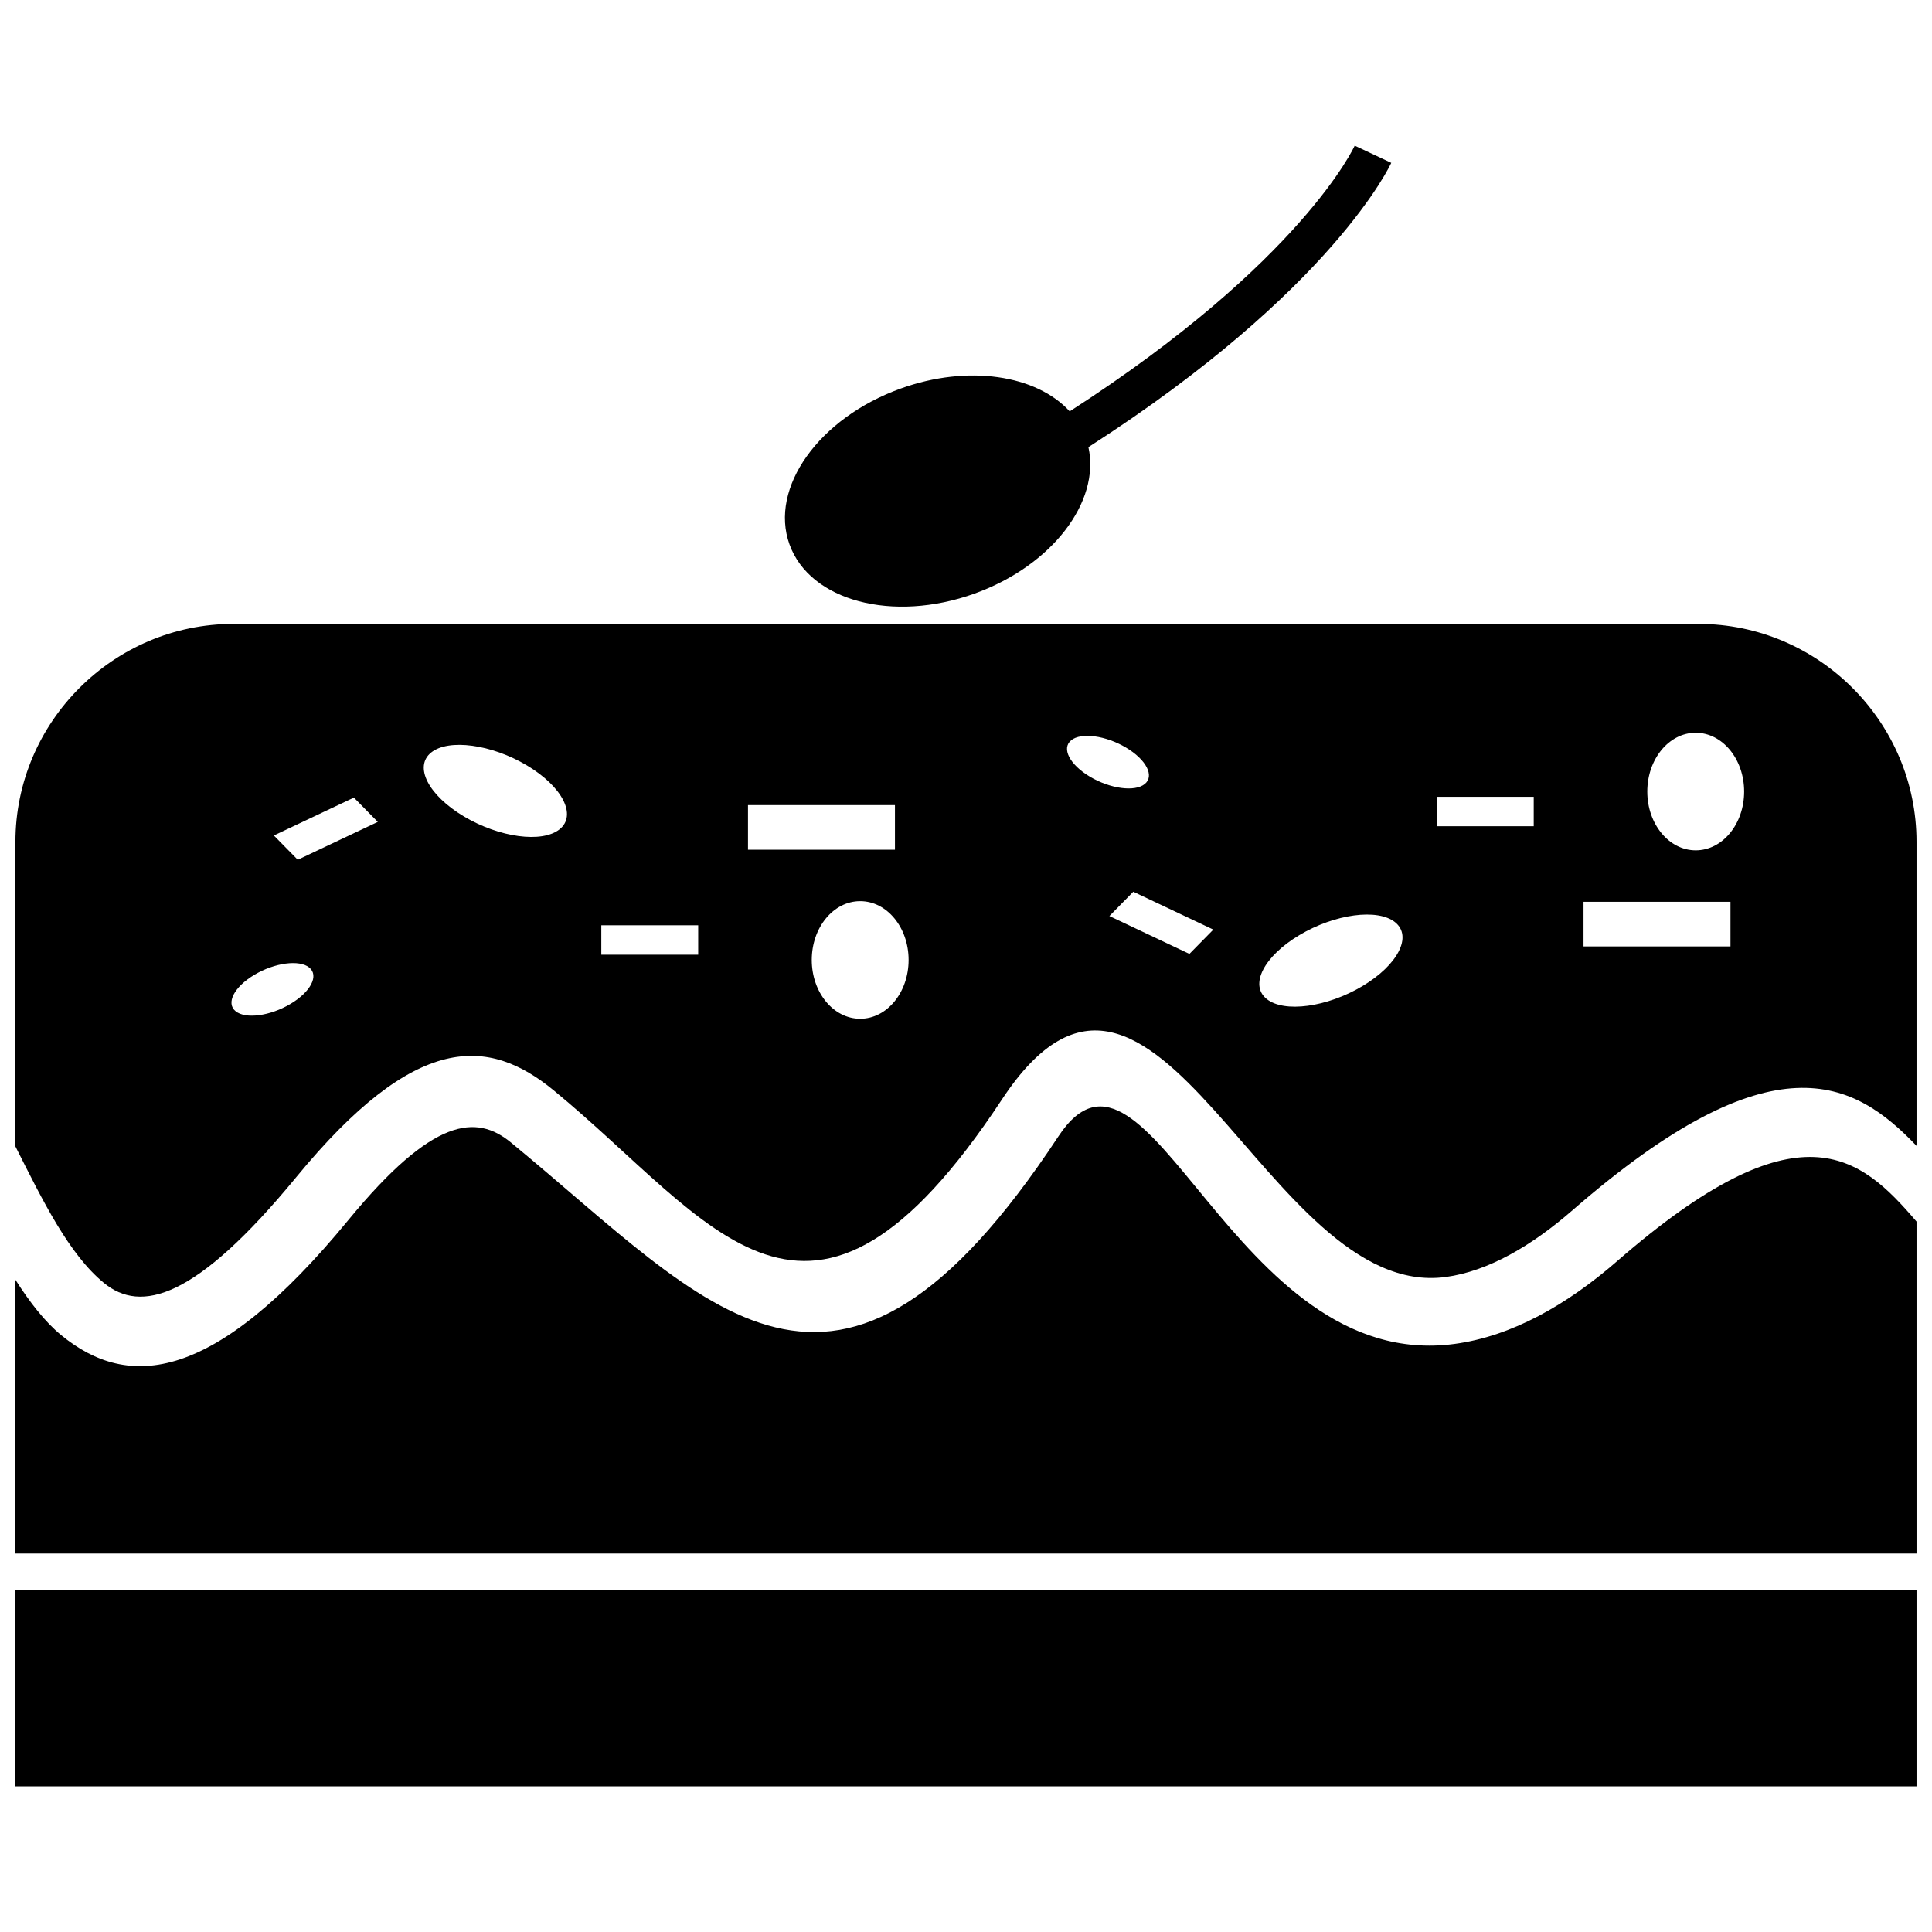 <?xml version="1.0" encoding="UTF-8"?>
<!-- Uploaded to: SVG Repo, www.svgrepo.com, Generator: SVG Repo Mixer Tools -->
<svg width="800px" height="800px" version="1.1" viewBox="144 144 512 512" xmlns="http://www.w3.org/2000/svg">
 <defs>
  <clipPath id="c">
   <path d="m148.09 565h503.81v53h-503.81z"/>
  </clipPath>
  <clipPath id="b">
   <path d="m148.09 437h503.81v119h-503.81z"/>
  </clipPath>
  <clipPath id="a">
   <path d="m148.09 309h503.81v179h-503.81z"/>
  </clipPath>
 </defs>
 <g clip-path="url(#c)">
  <path d="m148.09 565.33v52.07h503.81v-52.07z" fill-rule="evenodd"/>
 </g>
 <g clip-path="url(#b)">
  <path d="m148.09 483.17v72.535h503.81v-87.984c-15.008-17.512-31-31.59-79.375 10.52-13.23 11.523-27.863 19.867-43.012 21.91-58.938 7.949-81.25-91.09-105.04-54.977-59.082 89.582-92.496 44.797-145.06 1.605-9.176-7.543-20.672-6.738-43.086 20.535-35.488 43.176-58.254 45.191-76.137 30.492-4.324-3.555-8.297-8.691-12.094-14.633z" fill-rule="evenodd"/>
 </g>
 <g clip-path="url(#a)">
  <path d="m594.14 309.34h-388.29c-31.77 0-57.762 25.996-57.762 57.762v80.719c7.254 14.395 14.164 28.551 23.445 36.172 9.781 8.043 24.305 4.41 50.977-28.035 31.684-38.551 50.969-37.191 68.246-22.988 42.352 34.82 67.445 80.207 118.77 2.391 40.746-61.805 69.871 53.492 117.6 47.059 11.273-1.523 22.809-8.285 33.621-17.707 53.176-46.289 74.613-34.371 91.152-17.051v-80.559c0-31.77-25.992-57.762-57.762-57.762zm-387.69 102.65c-2.637-2.133-0.414-6.457 4.973-9.66s11.887-4.062 14.523-1.93c2.637 2.133 0.406 6.453-4.981 9.652-5.379 3.203-11.879 4.07-14.52 1.934zm174.72-42.809h-38.945v-11.824h38.945zm-137.05-7.367-21.211 10.035-6.332-6.434 21.207-10.043zm48.18 1.953c-4.621 3.723-15.992 2.195-25.391-3.422-9.406-5.617-13.281-13.184-8.652-16.914 4.621-3.723 15.992-2.195 25.391 3.422 9.406 5.617 13.281 13.184 8.652 16.914zm36.727 33.242h-25.676v-7.797h25.676zm42.93 16.973c-7.09 0-12.832-6.973-12.832-15.586 0-8.605 5.742-15.578 12.832-15.578 7.09 0 12.832 6.973 12.832 15.578 0 8.609-5.742 15.586-12.832 15.586zm55.918-73.801c-2.637 2.133-0.406 6.457 4.973 9.66 5.387 3.203 11.887 4.07 14.523 1.93 2.637-2.133 0.406-6.457-4.981-9.66-5.379-3.195-11.879-4.062-14.52-1.93zm174.72 42.809h-38.945v11.824h38.945zm-137.05 7.367-21.211-10.035-6.332 6.441 21.207 10.035zm48.18-1.945c-4.621-3.731-15.992-2.203-25.391 3.414-9.406 5.617-13.281 13.184-8.652 16.914 4.621 3.723 15.992 2.195 25.391-3.422 9.406-5.617 13.281-13.184 8.652-16.906zm36.727-33.25h-25.676v7.797h25.676zm42.93-16.973c-7.09 0-12.832 6.973-12.832 15.586 0 8.605 5.742 15.578 12.832 15.578 7.09 0 12.832-6.973 12.832-15.578 0-8.609-5.742-15.586-12.832-15.586z" fill-rule="evenodd"/>
 </g>
 <path d="m427.48 253.02c-8.805-9.637-26.891-12.492-44.785-6.051-21.672 7.797-34.871 26.289-29.473 41.293 5.402 15.008 27.355 20.848 49.027 13.051 20.492-7.375 33.402-24.305 30.188-38.812 65.043-41.77 80.211-75.238 80.262-75.344l-9.684-4.559c-0.043 0.098-13.875 30.672-75.535 70.422z" fill-rule="evenodd"/>
</svg>